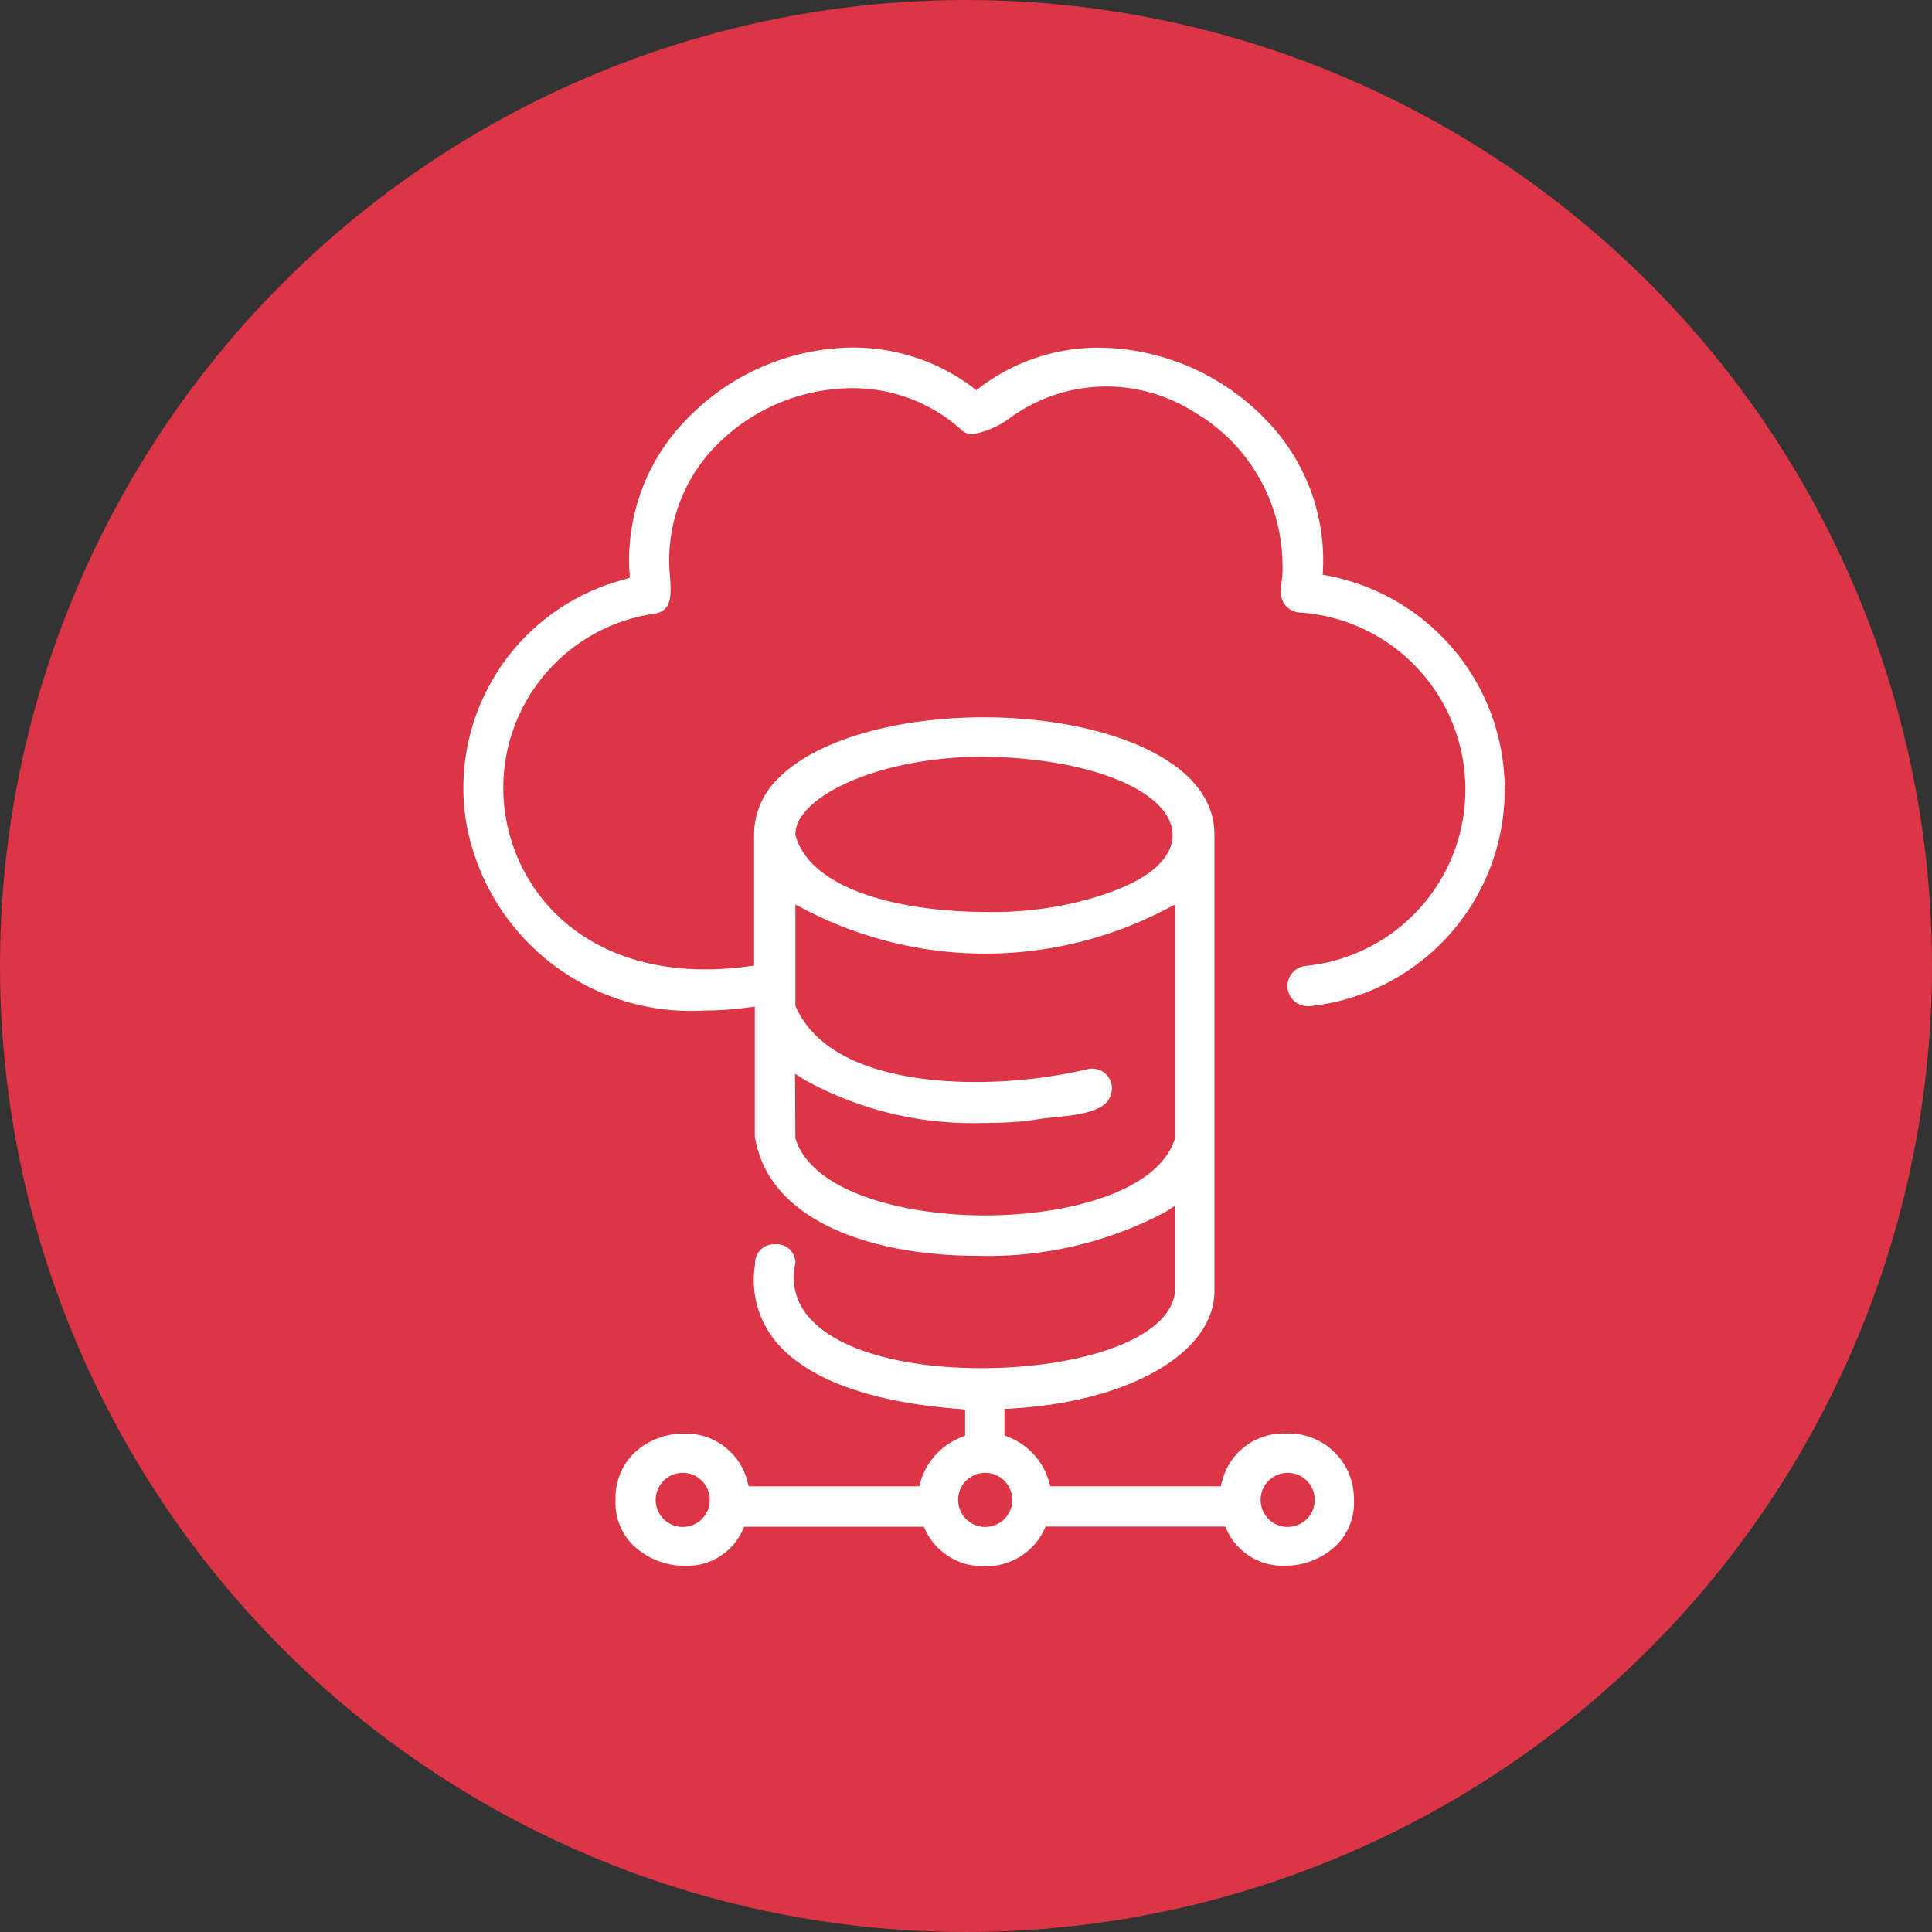 <svg xmlns="http://www.w3.org/2000/svg" width="50" height="50"><rect width="100%" height="100%" fill="#333333" stroke="none"/><defs><clipPath id="a"><path d="M0 0h50v50H0z"/></clipPath></defs><g clip-path="url(#a)" data-name="Big Data in Healthcare"><circle cx="25" cy="25" r="25" fill="#dc3545" data-name="Ellipse 112"/><path fill="#fff" d="M25.496 40.532a1.64 1.64 0 0 1-1.542-.921l-.046-.1H19.26l-.047.1a1.57 1.57 0 0 1-1.49.912 1.92 1.92 0 0 1-1.36-.555 1.54 1.54 0 0 1-.433-1.148 1.63 1.63 0 0 1 .458-1.193 1.85 1.85 0 0 1 1.312-.524 1.64 1.64 0 0 1 1.643 1.234l.035.129h4.41l.037-.125a1.76 1.76 0 0 1 1.041-1.139l.111-.043v-.683l-.161-.013c-2.315-.174-3.958-.784-4.755-1.763a2.5 2.5 0 0 1-.52-1.975.494.494 0 0 1 .523-.524.486.486 0 0 1 .522.484 1.55 1.55 0 0 0 .308 1.356c.683.856 2.37 1.367 4.514 1.367 2.363 0 4.84-.674 5-1.963v-2.237l-.267.169a9.8 9.8 0 0 1-4.87 1.122c-2.538 0-5.377-.812-5.736-3.09v-3.358l-.2.026a9 9 0 0 1-1.132.076 5.9 5.9 0 0 1-6.14-4.879 5.577 5.577 0 0 1 4.111-6.282l.126-.043-.009-.133a5.2 5.2 0 0 1 1.438-3.922 6.05 6.05 0 0 1 4.329-1.9 5.15 5.15 0 0 1 3.11 1.027l.1.079.1-.079a5.08 5.08 0 0 1 3.086-1.024 6.08 6.08 0 0 1 4.313 1.872 5.2 5.2 0 0 1 1.472 3.854l-.007.15.148.029a5.636 5.636 0 0 1-.476 11.137h-.056a.522.522 0 0 1-.051-1.042 4.589 4.589 0 0 0-.163-9.145.52.52 0 0 1-.37-.193c-.138-.162-.126-.34-.094-.619a2.3 2.3 0 0 0 .021-.419 4.61 4.61 0 0 0-2.3-3.965 4.23 4.23 0 0 0-4.768.173 2.3 2.3 0 0 1-.953.409.43.43 0 0 1-.266-.091 4.18 4.18 0 0 0-2.873-1.1 4.96 4.96 0 0 0-3.5 1.488 4.23 4.23 0 0 0-1.211 3.1c0 .077.01.157.016.239.046.581.041.938-.406 1.01a4.554 4.554 0 0 0-3.879 4.989c.225 2.1 1.922 4.214 5.206 4.214a8 8 0 0 0 1.109-.078l.15-.021v-3.397a2.02 2.02 0 0 1 .641-1.461c.963-.966 3-1.566 5.31-1.566 2.963 0 5.962 1.039 5.962 3.026v11.823c0 1.6-2.216 2.874-5.27 3.041l-.164.009v.687l.11.043a1.76 1.76 0 0 1 1.041 1.146l.036.126h4.411l.035-.129a1.63 1.63 0 0 1 1.635-1.236 1.69 1.69 0 0 1 1.777 1.712 1.55 1.55 0 0 1-.431 1.156 1.9 1.9 0 0 1-1.354.552 1.59 1.59 0 0 1-1.5-.914l-.047-.1h-4.647l-.046.1a1.65 1.65 0 0 1-1.519.926m7.829-2.415a.7.7 0 1 0 .7.7.7.7 0 0 0-.7-.7m-7.828 0a.7.7 0 1 0 .7.7.7.7 0 0 0-.7-.7m-7.828 0a.7.7 0 1 0 .7.7.7.7 0 0 0-.698-.7Zm2.915-8.656.009.026c.442 1.359 2.78 1.968 4.9 1.968s4.461-.608 4.907-1.967l.009-.026v-6.053l-.254.132a10.1 10.1 0 0 1-9.317 0l-.254-.132v2.624l.016.034c.763 1.684 3.237 1.935 4.644 1.935a12.8 12.8 0 0 0 2.883-.328.5.5 0 0 1 .138-.019.52.52 0 0 1 .5.391.58.58 0 0 1-.1.451c-.239.305-.883.37-1.4.422a6 6 0 0 0-.637.087c-.376.037-.782.057-1.187.057a9 9 0 0 1-4.6-1.107l-.266-.166Zm4.913-9.88c-2.812 0-4.913 1.062-4.913 2.011v.026l.008.025c.44 1.444 2.847 1.959 4.954 1.959a9.2 9.2 0 0 0 2.553-.312c2.071-.559 2.293-1.357 2.241-1.783-.133-1.071-2.168-1.88-4.839-1.925Z" data-name="Path 14460"/></g></svg>